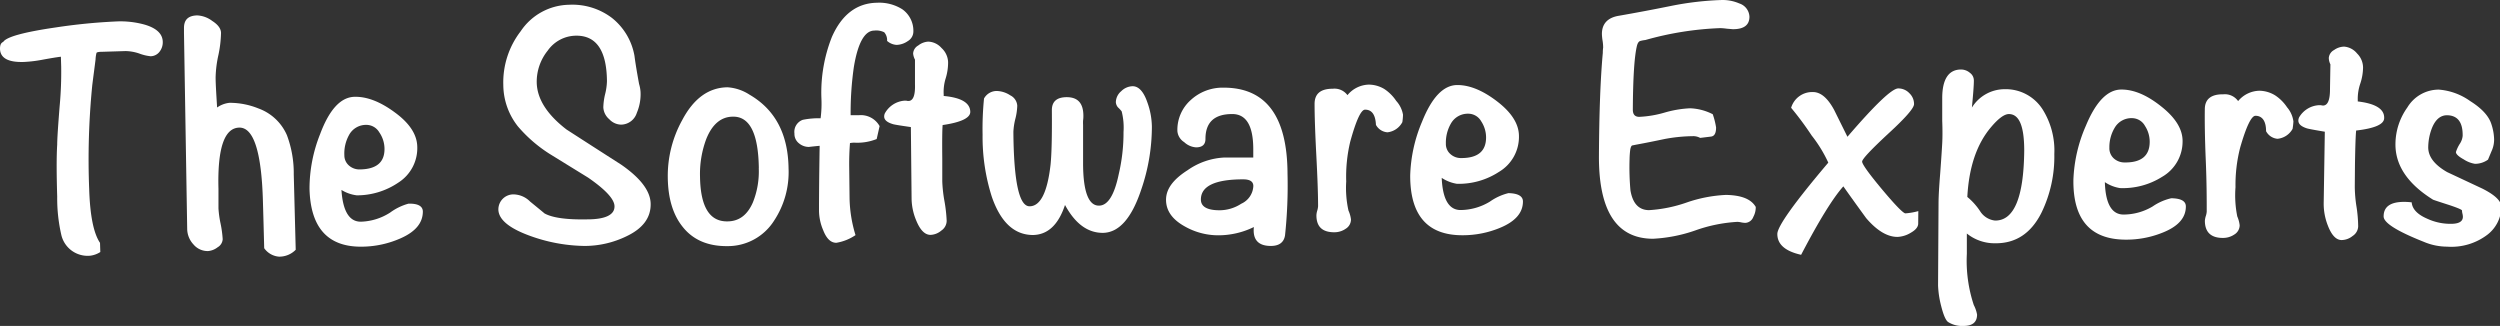<svg id="fd8f056a-a496-49ec-b2f8-0a741298be70" data-name="Layer 1" xmlns="http://www.w3.org/2000/svg" viewBox="0 0 420.42 54.81"><rect x="0" y="0" width="420.42" height="54.81" fill="#333333" stroke="none"/><defs><style>.ff2b47c7-8322-4f4e-bbb6-2c78f400142d{fill:#fff;}</style></defs><path class="ff2b47c7-8322-4f4e-bbb6-2c78f400142d" d="M27.37,7a2.57,2.57,0,0,1-.54,1.7,1.93,1.93,0,0,1-1.49.76A7.53,7.53,0,0,1,23.42,9a7.45,7.45,0,0,0-2.32-.41l-3.93.12c-.57,0-.88.08-.94.18A5.18,5.18,0,0,0,16.07,10c-.12,1-.31,2.38-.55,4.29A126.17,126.17,0,0,0,15,31.84c.14,4.4.74,7.4,1.82,9l.05,1.54a4,4,0,0,1-1.69.62,4.54,4.54,0,0,1-4.84-3.38,27.37,27.37,0,0,1-.72-6.53c-.11-3.76-.13-6.68,0-8.77q0-1.37.42-6.57a61.47,61.47,0,0,0,.25-6.56l-.05-1.65c-.54.06-1.56.22-3.08.5A22.24,22.24,0,0,1,4,10.42q-3.94.12-4-2.21c0-.65.16-1,.54-1.16Q1.35,5.78,9.4,4.61a96.4,96.4,0,0,1,10.11-1,15.15,15.15,0,0,1,4.81.53C26.31,4.72,27.33,5.68,27.37,7Z"/><path class="ff2b47c7-8322-4f4e-bbb6-2c78f400142d" d="M49.73,42a3.84,3.84,0,0,1-2.82,1.16,3.36,3.36,0,0,1-2.48-1.42q-.13-5-.21-7.74-.33-12.63-4-12.54c-2.5.07-3.66,3.49-3.48,10.29,0,.38,0,.93,0,1.65s0,1.27,0,1.65a17.19,17.19,0,0,0,.36,2.58,18.54,18.54,0,0,1,.35,2.59,1.68,1.68,0,0,1-.85,1.36,3,3,0,0,1-1.61.64,3.1,3.1,0,0,1-2.45-1.11,3.9,3.9,0,0,1-1.06-2.57L30.94,5.56c0-.12,0-.27,0-.46s0-.32,0-.4c0-1.37.7-2.07,2.22-2.11a4.55,4.55,0,0,1,2.53.93c1,.64,1.46,1.31,1.48,2a19.67,19.67,0,0,1-.44,3.73A19.05,19.05,0,0,0,36.26,13c0,1.07.11,2.76.25,5.08a4.38,4.38,0,0,1,2.09-.79,12.87,12.87,0,0,1,4.87.95,8.3,8.3,0,0,1,4.78,4.49,18.18,18.18,0,0,1,1.15,6.58Z"/><path class="ff2b47c7-8322-4f4e-bbb6-2c78f400142d" d="M71.11,35.56c0,1.9-1.21,3.41-3.77,4.53a16.32,16.32,0,0,1-6.29,1.39q-8.77.21-9-9.76a24.79,24.79,0,0,1,1.78-9.16q2.31-6.19,5.78-6.28,3.14-.08,6.81,2.64c2.46,1.8,3.7,3.71,3.75,5.72A6.86,6.86,0,0,1,67,30.7a12.39,12.39,0,0,1-7,2.15,6.39,6.39,0,0,1-2.58-.91q.35,5.4,3.31,5.34a9.58,9.58,0,0,0,4.89-1.54,9.39,9.39,0,0,1,3.07-1.49C70.26,34.21,71.09,34.65,71.11,35.56ZM64.66,24.94a4.9,4.9,0,0,0-.88-2.69A2.52,2.52,0,0,0,61.55,21a3.23,3.23,0,0,0-2.86,1.72,6.38,6.38,0,0,0-.78,3.38,2.26,2.26,0,0,0,.78,1.74,2.66,2.66,0,0,0,1.89.65C63.36,28.44,64.71,27.25,64.66,24.94Z"/><path class="ff2b47c7-8322-4f4e-bbb6-2c78f400142d" d="M109.42,34.27q.06,3.48-4,5.43a16.13,16.13,0,0,1-7.09,1.66,27.81,27.81,0,0,1-8.46-1.44q-6-2-6.06-4.68a2.53,2.53,0,0,1,2.46-2.55,4,4,0,0,1,2.87,1.2q2.25,1.84,2.43,2c1.34.74,3.74,1.07,7.19,1,3.08,0,4.6-.78,4.58-2.19q0-1.76-4.42-4.82l-6.1-3.76a23.56,23.56,0,0,1-5.72-4.86,11.33,11.33,0,0,1-2.46-7,14.06,14.06,0,0,1,2.92-9A10,10,0,0,1,95.73.8,11,11,0,0,1,102.89,3a10.43,10.43,0,0,1,3.81,6.4c.13,1.06.39,2.63.77,4.71a6.1,6.1,0,0,1,.25,1.36,8,8,0,0,1-.62,3.49,2.82,2.82,0,0,1-2.64,2,2.79,2.79,0,0,1-2-.91,2.79,2.79,0,0,1-1-2,10.52,10.52,0,0,1,.3-2.21,10,10,0,0,0,.31-2.2Q102,5.93,96.85,6a5.89,5.89,0,0,0-4.74,2.51,8.36,8.36,0,0,0-1.85,5.36q.08,4.11,5,7.9,4.55,2.94,9.16,5.89Q109.37,31.07,109.42,34.27Z"/><path class="ff2b47c7-8322-4f4e-bbb6-2c78f400142d" d="M132.61,28.32a14.79,14.79,0,0,1-2.44,8.8,9.2,9.2,0,0,1-7.8,4.27q-5,.06-7.62-3.31c-1.58-2-2.4-4.72-2.45-8.17a19.38,19.38,0,0,1,2.43-9.72q2.88-5.45,7.61-5.51a7.69,7.69,0,0,1,3.72,1.25Q132.5,19.67,132.61,28.32Zm-5-.05q-.12-8.71-4.34-8.65c-2,0-3.51,1.28-4.5,3.76a16.75,16.75,0,0,0-1.05,6.34q.11,7.58,4.6,7.51,2.91,0,4.29-3.19A13.93,13.93,0,0,0,127.6,28.27Z"/><path class="ff2b47c7-8322-4f4e-bbb6-2c78f400142d" d="M153.6,5.29a1.87,1.87,0,0,1-.92,1.61,3.48,3.48,0,0,1-1.9.65,2.63,2.63,0,0,1-1.6-.67,2,2,0,0,0-.48-1.45,3,3,0,0,0-1.65-.29c-1.63,0-2.79,2.07-3.46,6.14a53.77,53.77,0,0,0-.54,8.09h1.43a3.6,3.6,0,0,1,3.44,1.84l-.49,2.17a8.75,8.75,0,0,1-3.75.61,4.31,4.31,0,0,0-.74.07c-.1,1.25-.15,2.62-.13,4.1l.06,5.18a22.48,22.48,0,0,0,1,6.2,8,8,0,0,1-3.23,1.29c-.91,0-1.64-.68-2.19-2.08a8.54,8.54,0,0,1-.72-3.3c0-.68,0-4.33.11-10.93-1.26.12-1.85.19-1.77.19a2.6,2.6,0,0,1-1.71-.61,2,2,0,0,1-.76-1.64A2.15,2.15,0,0,1,135,20.15a13.4,13.4,0,0,1,3-.26,19,19,0,0,0,.13-3.47,25.43,25.43,0,0,1,1.76-10.19q2.51-5.7,7.63-5.77a7.26,7.26,0,0,1,4.22,1.1A4.42,4.42,0,0,1,153.6,5.29Z"/><path class="ff2b47c7-8322-4f4e-bbb6-2c78f400142d" d="M163.17,18.82c0,1-1.54,1.76-4.65,2.21-.07.84-.09,2.73-.06,5.69l0,3.76a23.23,23.23,0,0,0,.37,3.36,24.78,24.78,0,0,1,.37,3.3,2,2,0,0,1-.89,1.63,3,3,0,0,1-1.82.73c-.95,0-1.75-.8-2.41-2.42a9.82,9.82,0,0,1-.78-3.64l-.12-12.07c-1.75-.25-2.75-.41-3-.49-1-.29-1.49-.72-1.49-1.29a1.35,1.35,0,0,1,.11-.52,4.14,4.14,0,0,1,3.28-2.14h.34a1,1,0,0,0,.34.05c.8,0,1.17-.94,1.11-2.8l0-4.15A2.73,2.73,0,0,1,153.56,9a1.64,1.64,0,0,1,.86-1.35A3,3,0,0,1,156.08,7a3.11,3.11,0,0,1,2.26,1.08,3.37,3.37,0,0,1,1.1,2.36,9,9,0,0,1-.4,2.71,7.76,7.76,0,0,0-.34,2.76v.23C161.66,16.41,163.15,17.3,163.17,18.82Z"/><path class="ff2b47c7-8322-4f4e-bbb6-2c78f400142d" d="M193.71,21.33a32.59,32.59,0,0,1-1.81,10.61q-2.4,7.18-6.44,7.22c-2.55,0-4.66-1.55-6.36-4.69-1.11,3.35-2.91,5-5.37,5.05q-4.72,0-6.94-6.44a33.09,33.09,0,0,1-1.55-10.42,51.63,51.63,0,0,1,.24-6.09,2.43,2.43,0,0,1,2.1-1.27,4.32,4.32,0,0,1,2.31.73,2.08,2.08,0,0,1,1.18,1.75,10,10,0,0,1-.32,2.2,10.9,10.9,0,0,0-.33,2.19q.09,12.54,2.72,12.52c1.82,0,3-2.34,3.53-7q.27-2.61.22-9.17c0-1.44.82-2.17,2.49-2.18,1.86,0,2.8,1,2.81,3.11,0,.19,0,.46-.05.8a6.52,6.52,0,0,0,0,.74l0,6.44c0,4.78.92,7.17,2.67,7.15,1.48,0,2.59-1.76,3.32-5.26a30.51,30.51,0,0,0,.81-7.12,11.06,11.06,0,0,0-.31-3.47,5.46,5.46,0,0,0-.63-.68,1.52,1.52,0,0,1-.35-.85,2.48,2.48,0,0,1,.9-1.86,2.8,2.8,0,0,1,1.93-.84c1,0,1.85.9,2.47,2.72A12.4,12.4,0,0,1,193.71,21.33Z"/><path class="ff2b47c7-8322-4f4e-bbb6-2c78f400142d" d="M216.52,29.22a78.86,78.86,0,0,1-.42,10.37c-.19,1.18-1,1.77-2.38,1.77q-3.19,0-2.86-3.18a13.57,13.57,0,0,1-5.92,1.39,11.41,11.41,0,0,1-5.64-1.46c-2.14-1.17-3.2-2.66-3.21-4.49s1.2-3.45,3.63-5a11.69,11.69,0,0,1,6.2-2.13l4.84,0V25.1q0-5.94-3.55-5.92c-3,0-4.49,1.4-4.49,4.18,0,.94-.52,1.42-1.58,1.42a3.22,3.22,0,0,1-2-.88A2.43,2.43,0,0,1,198,22.06a6.7,6.7,0,0,1,2.26-5.25,7.9,7.9,0,0,1,5.46-2.07Q216.47,14.7,216.52,29.22Zm-5.75,2.07c0-.76-.57-1.13-1.71-1.13-4.75,0-7.11,1.15-7.11,3.39,0,1.21,1.06,1.81,3.14,1.81a6.72,6.72,0,0,0,3.65-1.1A3.43,3.43,0,0,0,210.77,31.29Z"/><path class="ff2b47c7-8322-4f4e-bbb6-2c78f400142d" d="M235.94,19.29a9.65,9.65,0,0,1-.11,1.25,3.24,3.24,0,0,1-2.5,1.71A2.39,2.39,0,0,1,231.39,21c-.08-1.71-.69-2.56-1.83-2.56-.68,0-1.51,1.81-2.5,5.41a25.36,25.36,0,0,0-.67,6.67,17.5,17.5,0,0,0,.38,4.89,5.17,5.17,0,0,1,.42,1.48,1.83,1.83,0,0,1-.87,1.57,3.35,3.35,0,0,1-1.94.6c-2,0-3-.94-3-2.84a3,3,0,0,1,.14-.8,3.42,3.42,0,0,0,.14-.74c0-1.94-.1-4.81-.3-8.63s-.29-6.67-.29-8.57c0-1.71,1-2.56,3.07-2.56A2.71,2.71,0,0,1,226.6,16a4.79,4.79,0,0,1,3.58-1.77,5.1,5.1,0,0,1,2.62.74,7.14,7.14,0,0,1,2,2A4.57,4.57,0,0,1,235.94,19.29Z"/><path class="ff2b47c7-8322-4f4e-bbb6-2c78f400142d" d="M256.11,33.88q0,2.85-3.87,4.44a16.31,16.31,0,0,1-6.33,1.24q-8.76,0-8.76-10a24.92,24.92,0,0,1,2-9.11q2.46-6.15,5.93-6.15,3.13,0,6.75,2.8t3.61,5.81a6.85,6.85,0,0,1-3.37,6,12.33,12.33,0,0,1-7.06,2,6.45,6.45,0,0,1-2.56-1c.15,3.6,1.21,5.41,3.18,5.41a9.63,9.63,0,0,0,4.93-1.42,9.23,9.23,0,0,1,3.1-1.42C255.3,32.51,256.11,33,256.11,33.88Zm-6.2-10.77a4.94,4.94,0,0,0-.82-2.71,2.51,2.51,0,0,0-2.19-1.28A3.26,3.26,0,0,0,244,20.77a6.4,6.4,0,0,0-.85,3.36,2.25,2.25,0,0,0,.74,1.76,2.62,2.62,0,0,0,1.87.69C248.52,26.58,249.91,25.43,249.91,23.11Z"/><path class="ff2b47c7-8322-4f4e-bbb6-2c78f400142d" d="M295.26,34.8a3.37,3.37,0,0,1-.41,1.68,1.51,1.51,0,0,1-1.37,1,4.14,4.14,0,0,1-.65-.08,3.56,3.56,0,0,0-.66-.09,25.29,25.29,0,0,0-7.1,1.45A25.44,25.44,0,0,1,278,40.15q-9.18,0-9.11-13.94.06-10.92.65-17.3c0-.57.06-.88.06-.92a7.56,7.56,0,0,0-.1-1.16,7.92,7.92,0,0,1-.11-1.12c0-1.74,1-2.76,2.86-3.06Q276.61,1.89,281,1a51.37,51.37,0,0,1,8.6-1,7.07,7.07,0,0,1,2.9.58,2.45,2.45,0,0,1,1.7,2.23c0,1.41-.94,2.11-2.8,2.1l-1.05-.09a9.46,9.46,0,0,0-1.06-.09,53.14,53.14,0,0,0-12.59,2,5.47,5.47,0,0,0-.86.16c-.26.08-.45.36-.57.86-.43,1.82-.65,5.38-.68,10.7q0,1.2,1.08,1.2a18,18,0,0,0,4.27-.72,18.19,18.19,0,0,1,4.28-.72,9.05,9.05,0,0,1,3.81,1,12.55,12.55,0,0,1,.56,2.22c0,1-.29,1.47-.86,1.54l-1.82.22a2.4,2.4,0,0,0-1.26-.29,26.93,26.93,0,0,0-4.78.49c-1.56.33-3.14.65-4.73.94l-.6.12c-.17,0-.3.26-.38.68a14.77,14.77,0,0,0-.12,1.65,43.47,43.47,0,0,0,.15,5.24q.56,3.3,3.12,3.32a23.35,23.35,0,0,0,6.32-1.28,23.4,23.4,0,0,1,6.62-1.28C292.84,32.82,294.5,33.48,295.26,34.8Z"/><path class="ff2b47c7-8322-4f4e-bbb6-2c78f400142d" d="M322.58,37.59q0,.85-1.26,1.56a4.65,4.65,0,0,1-2.23.69q-2.56,0-5.27-3.17c-1.28-1.76-2.56-3.53-3.83-5.33q-2.6,2.9-7.1,11.51-4-.89-4-3.5,0-1.89,8.57-12a22.51,22.51,0,0,0-2.81-4.58,51.75,51.75,0,0,0-3.44-4.64,3.69,3.69,0,0,1,3.67-2.65q1.94,0,3.56,3L310.68,23q7-8.14,8.54-8.13a2.54,2.54,0,0,1,1.88.81,2.48,2.48,0,0,1,.78,1.83q0,1-4.37,5c-2.9,2.7-4.36,4.25-4.36,4.67s1.12,2,3.38,4.7,3.56,4,3.9,4a11.11,11.11,0,0,0,2.17-.38Z"/><path class="ff2b47c7-8322-4f4e-bbb6-2c78f400142d" d="M345.47,25.92a21.53,21.53,0,0,1-2.15,9.83q-2.61,5.22-7.8,5.16a7.42,7.42,0,0,1-4.76-1.64c0,.41,0,1,0,1.7s0,1.41,0,1.71a23.63,23.63,0,0,0,1.17,8.62,5.62,5.62,0,0,1,.55,1.6c0,1.29-.78,1.92-2.3,1.91a4.36,4.36,0,0,1-2.56-.65c-.41-.27-.82-1.23-1.22-2.86a16,16,0,0,1-.48-3.31L326,34.26c0-1.25.11-3,.28-5.12.18-2.43.29-4.12.34-5.07s.06-2.2,0-3.75c0-2,0-3.25,0-3.82,0-3.22,1.1-4.83,3.2-4.81a2.3,2.3,0,0,1,1.46.56,1.57,1.57,0,0,1,.66,1.29c0,.83-.12,2.35-.33,4.55A6.48,6.48,0,0,1,337.1,15a7.35,7.35,0,0,1,6.46,3.49A13,13,0,0,1,345.47,25.92Zm-5.06-.57c0-4.1-.82-6.15-2.57-6.17q-1.15,0-3,2.19-3.6,4.23-4,11.75A10.73,10.73,0,0,1,333,35.53a3.4,3.4,0,0,0,2.5,1.56Q340.29,37.15,340.41,25.35Z"/><path class="ff2b47c7-8322-4f4e-bbb6-2c78f400142d" d="M367.59,34.73q0,2.85-3.93,4.4a16.3,16.3,0,0,1-6.34,1.17q-8.76-.11-8.64-10.07a24.79,24.79,0,0,1,2.1-9.09q2.54-6.12,6-6.08,3.14,0,6.72,2.88c2.38,1.89,3.57,3.84,3.54,5.85a6.85,6.85,0,0,1-3.43,5.94,12.37,12.37,0,0,1-7.09,1.9,6.3,6.3,0,0,1-2.55-1q.16,5.42,3.12,5.45A9.58,9.58,0,0,0,362,34.72a9.12,9.12,0,0,1,3.13-1.38C366.79,33.36,367.6,33.82,367.59,34.73Zm-6.08-10.84a4.85,4.85,0,0,0-.79-2.71,2.5,2.5,0,0,0-2.17-1.31,3.24,3.24,0,0,0-2.93,1.62,6.32,6.32,0,0,0-.89,3.34,2.31,2.31,0,0,0,.71,1.78,2.68,2.68,0,0,0,1.87.71C360.08,27.35,361.49,26.21,361.51,23.89Z"/><path class="ff2b47c7-8322-4f4e-bbb6-2c78f400142d" d="M385.68,20.42a11.31,11.31,0,0,1-.14,1.25A3.25,3.25,0,0,1,383,23.34a2.4,2.4,0,0,1-1.92-1.28c0-1.71-.64-2.58-1.78-2.59-.68,0-1.55,1.78-2.58,5.37a25.31,25.31,0,0,0-.78,6.65,17.81,17.81,0,0,0,.3,4.91,5.25,5.25,0,0,1,.4,1.48,1.83,1.83,0,0,1-.9,1.56,3.37,3.37,0,0,1-1.95.57c-2,0-3-1-3-2.89a3.59,3.59,0,0,1,.16-.8,3,3,0,0,0,.15-.74c0-1.94,0-4.81-.16-8.63s-.19-6.68-.16-8.57c0-1.71,1.06-2.55,3.11-2.52A2.72,2.72,0,0,1,376.38,17,4.77,4.77,0,0,1,380,15.26a5.21,5.21,0,0,1,2.61.78,7.09,7.09,0,0,1,2,2A4.56,4.56,0,0,1,385.68,20.42Z"/><path class="ff2b47c7-8322-4f4e-bbb6-2c78f400142d" d="M400.94,19.86q0,1.55-4.71,2.09c-.09.84-.15,2.73-.2,5.69L396,31.4a22.3,22.3,0,0,0,.29,3.37,22.9,22.9,0,0,1,.28,3.31,2,2,0,0,1-.93,1.6,3,3,0,0,1-1.84.69c-.95,0-1.73-.85-2.35-2.49a10,10,0,0,1-.68-3.66l.19-12.07c-1.74-.29-2.74-.48-3-.56-1-.32-1.46-.76-1.45-1.33a1.34,1.34,0,0,1,.12-.51,4.12,4.12,0,0,1,3.33-2.06h.34a1.57,1.57,0,0,0,.35.06c.79,0,1.19-.91,1.18-2.77l.07-4.16a2.51,2.51,0,0,1-.27-1.08,1.66,1.66,0,0,1,.89-1.33,3,3,0,0,1,1.68-.57A3.12,3.12,0,0,1,396.39,9a3.35,3.35,0,0,1,1,2.38,8.9,8.9,0,0,1-.47,2.69,8,8,0,0,0-.42,2.76v.23C399.5,17.41,401,18.35,400.94,19.86Z"/><path class="ff2b47c7-8322-4f4e-bbb6-2c78f400142d" d="M420.65,34.85a6,6,0,0,1-2.36,4.63,10,10,0,0,1-6.76,2,10.12,10.12,0,0,1-3.92-.81c-4.52-1.79-6.77-3.21-6.76-4.28q0-2.51,3.64-2.44a10.58,10.58,0,0,1,1.08.08c.09,1.14,1,2.07,2.68,2.78a9.23,9.23,0,0,0,4.26.82c1.1-.06,1.66-.45,1.67-1.17a2.49,2.49,0,0,0-.07-.51,2.19,2.19,0,0,1-.08-.55c0-.13-.71-.44-2.15-.92-1.62-.52-2.53-.82-2.72-.9q-6.42-4-6.32-9.45a10.65,10.65,0,0,1,2-6.06,6.17,6.17,0,0,1,5.29-3A10.44,10.44,0,0,1,415.41,17q3,1.88,3.6,4a8.63,8.63,0,0,1,.42,2.45,4.61,4.61,0,0,1-.32,1.71c-.24.56-.47,1.13-.71,1.69a3.77,3.77,0,0,1-2.18.7,4.79,4.79,0,0,1-1.89-.74c-.89-.49-1.33-.91-1.32-1.25a6,6,0,0,1,.71-1.47,2.87,2.87,0,0,0,.42-1.24q.06-3.42-2.62-3.47c-1.06,0-1.89.65-2.48,2a9.13,9.13,0,0,0-.69,3.4c0,1.52,1,2.91,3.18,4.16l5.93,2.78C419.6,32.8,420.67,33.83,420.65,34.85Z"/></svg>